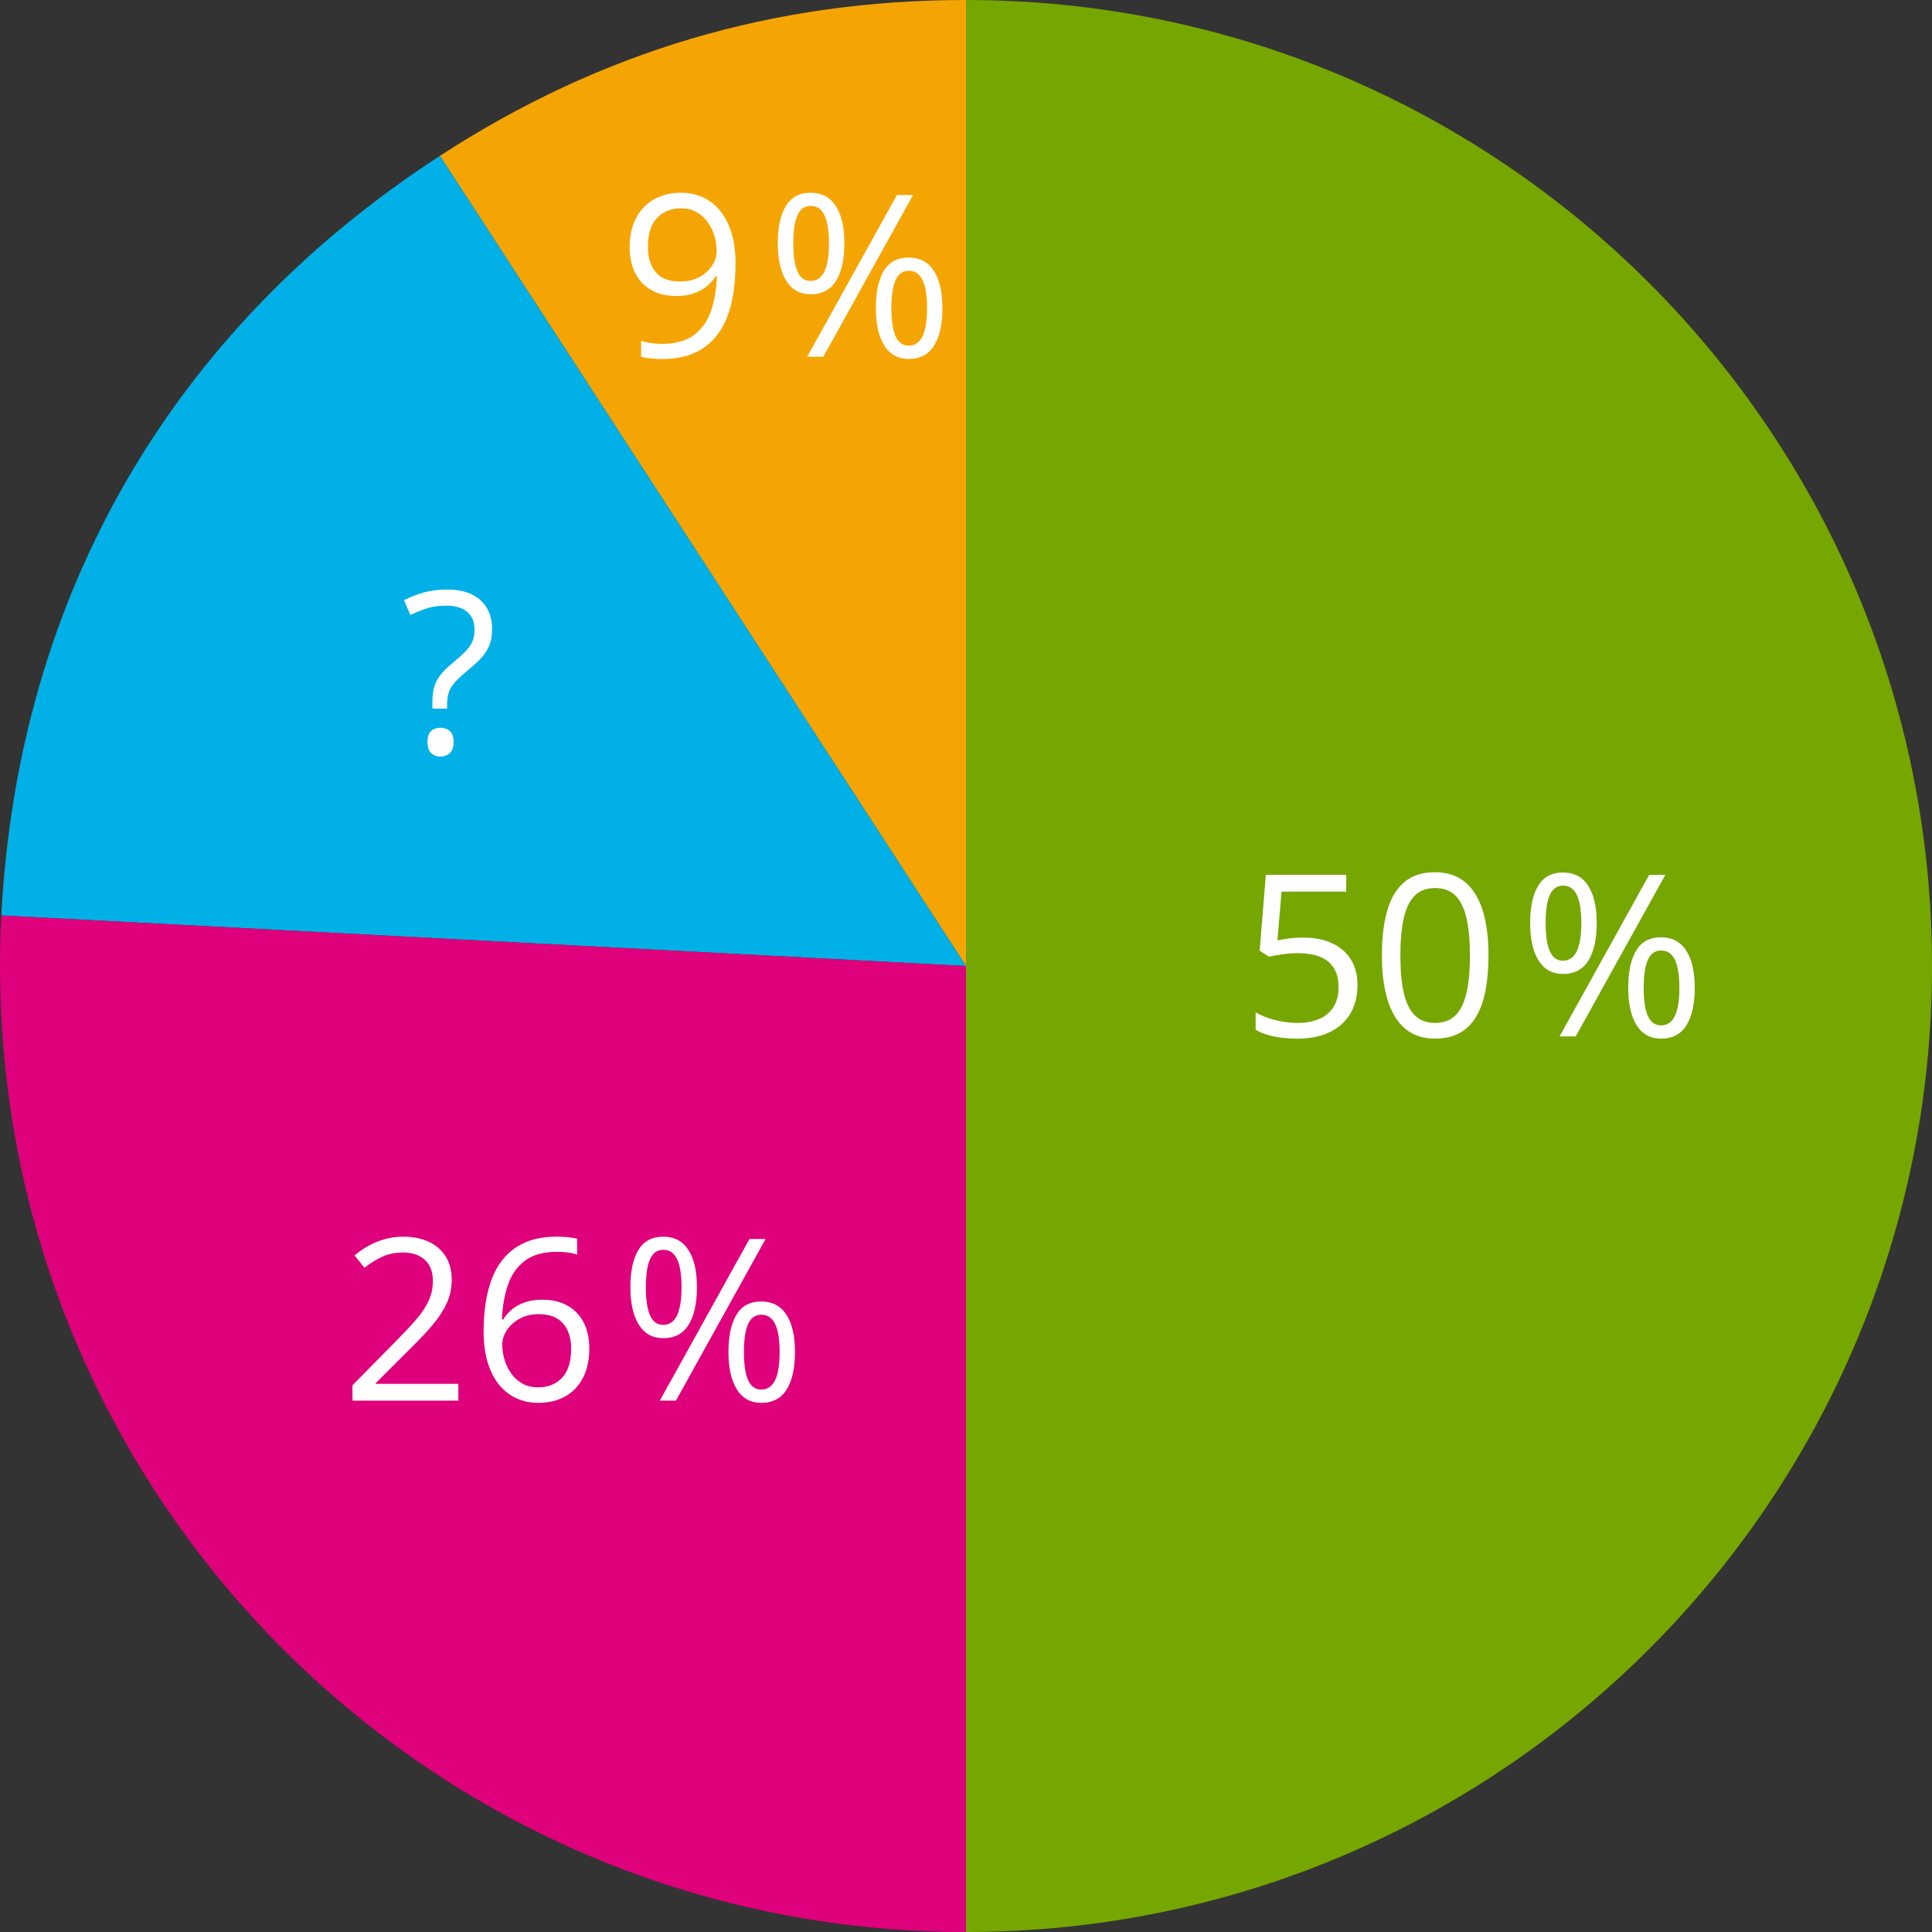 <?xml version="1.0" encoding="UTF-8" standalone="no"?>
<svg
   id="Layer_2"
   data-name="Layer 2"
   width="1023.89"
   height="1023.89"
   viewBox="0 0 1023.89 1023.89"
   version="1.1"
   sodipodi:docname="YCUZD_250512_7295_diagramma_6.svg"
   inkscape:version="1.3.2 (091e20e, 2023-11-25, custom)"
   xmlns:inkscape="http://www.inkscape.org/namespaces/inkscape"
   xmlns:sodipodi="http://sodipodi.sourceforge.net/DTD/sodipodi-0.dtd"
   xmlns="http://www.w3.org/2000/svg"
   xmlns:svg="http://www.w3.org/2000/svg">
  <rect x="0" y="0" width="1023.89" height="1023.89" fill="#333333" stroke="none"/>
  <sodipodi:namedview
     id="namedview13"
     pagecolor="#ffffff"
     bordercolor="#000000"
     borderopacity="0.25"
     inkscape:showpageshadow="2"
     inkscape:pageopacity="0.0"
     inkscape:pagecheckerboard="0"
     inkscape:deskcolor="#d1d1d1"
     inkscape:zoom="0.7940306"
     inkscape:cx="511.94501"
     inkscape:cy="511.94501"
     inkscape:window-width="1920"
     inkscape:window-height="1009"
     inkscape:window-x="2872"
     inkscape:window-y="416"
     inkscape:window-maximized="1"
     inkscape:current-layer="Layer_2" />
  <defs
     id="defs1">
    <style
       id="style1">
      .cls-1 {
        fill: #fff;
      }

      .cls-2 {
        fill: #df007b;
      }

      .cls-3 {
        fill: #00b0e6;
      }

      .cls-4 {
        fill: #76a600;
      }

      .cls-5 {
        fill: #f5a503;
      }
    </style>
  </defs>
  <path
     class="cls-5"
     d="M 511.95,511.95 233.12,82.59 C 318.48,27.16 410.16,0 511.95,0 Z"
     id="path1" />
  <path
     class="cls-3"
     d="M 511.95,511.95 0.7,485.15 C 9.58,315.74 90.84,174.99 233.12,82.59 Z"
     id="path2" />
  <path
     class="cls-2"
     d="M 511.95,511.95 V 1023.9 C 229.21,1023.89 0,794.68 0,511.95 0,500.64 0.11,496.45 0.7,485.16 l 511.24,26.79 z"
     id="path3" />
  <path
     class="cls-4"
     d="M 511.95,511.95 V 0 c 282.74,0 511.95,229.21 511.95,511.95 0,282.74 -229.21,511.95 -511.95,511.95 v 0 z"
     id="path4" />
  <path
     class="cls-1"
     d="m 690.71,496.89 c 5.82,0 10.88,0.99 15.18,2.96 4.3,1.97 7.63,4.83 9.99,8.58 2.36,3.75 3.54,8.3 3.54,13.65 0,5.86 -1.27,10.91 -3.81,15.15 -2.54,4.24 -6.19,7.5 -10.96,9.79 -4.77,2.29 -10.47,3.43 -17.11,3.43 -4.45,0 -8.59,-0.39 -12.42,-1.17 -3.83,-0.78 -7.05,-1.95 -9.67,-3.52 v -9.26 c 2.85,1.72 6.31,3.09 10.37,4.1 4.06,1.02 8.01,1.52 11.84,1.52 4.34,0 8.13,-0.69 11.4,-2.08 3.26,-1.39 5.8,-3.5 7.62,-6.33 1.82,-2.83 2.72,-6.4 2.72,-10.69 0,-5.7 -1.75,-10.11 -5.24,-13.21 -3.49,-3.1 -9.01,-4.66 -16.55,-4.66 -2.42,0 -5.08,0.2 -7.97,0.59 -2.89,0.39 -5.27,0.82 -7.15,1.29 l -4.92,-3.22 3.28,-40.2 h 42.6 v 8.91 H 679.17 L 677,498.36 c 1.48,-0.31 3.4,-0.63 5.74,-0.97 2.34,-0.33 5,-0.5 7.97,-0.5 z"
     id="path5" />
  <path
     class="cls-1"
     d="m 788.85,506.32 c 0,6.95 -0.53,13.16 -1.58,18.63 -1.05,5.47 -2.71,10.1 -4.98,13.89 -2.27,3.79 -5.2,6.67 -8.79,8.64 -3.59,1.97 -7.91,2.96 -12.95,2.96 -6.37,0 -11.63,-1.74 -15.79,-5.21 -4.16,-3.48 -7.27,-8.5 -9.32,-15.09 -2.05,-6.58 -3.08,-14.52 -3.08,-23.82 0,-9.3 0.93,-17 2.78,-23.58 1.86,-6.58 4.85,-11.64 8.99,-15.18 4.14,-3.54 9.61,-5.3 16.41,-5.3 6.45,0 11.76,1.75 15.94,5.24 4.18,3.5 7.29,8.54 9.32,15.12 2.03,6.58 3.05,14.48 3.05,23.7 z m -46.7,0 c 0,7.97 0.61,14.61 1.82,19.92 1.21,5.31 3.17,9.29 5.89,11.92 2.72,2.63 6.28,3.96 10.69,3.96 4.41,0 7.98,-1.31 10.69,-3.93 2.71,-2.62 4.69,-6.58 5.92,-11.89 1.23,-5.31 1.85,-11.97 1.85,-19.98 0,-8.01 -0.61,-14.42 -1.82,-19.72 -1.21,-5.29 -3.16,-9.28 -5.86,-11.95 -2.7,-2.67 -6.29,-4.01 -10.78,-4.01 -4.49,0 -8.09,1.34 -10.78,4.01 -2.7,2.68 -4.64,6.66 -5.83,11.95 -1.19,5.29 -1.79,11.87 -1.79,19.72 z"
     id="path6" />
  <path
     class="cls-1"
     d="m 828.32,462.38 c 5.86,0 10.3,2.33 13.33,7 3.03,4.67 4.54,11.26 4.54,19.78 0,8.52 -1.46,15.15 -4.39,19.89 -2.93,4.74 -7.42,7.12 -13.48,7.12 -5.62,0 -9.93,-2.37 -12.92,-7.12 -2.99,-4.75 -4.48,-11.38 -4.48,-19.89 0,-8.51 1.43,-15.11 4.28,-19.78 2.85,-4.67 7.23,-7 13.12,-7 z m 0,6.97 c -3.16,0 -5.49,1.65 -6.97,4.95 -1.48,3.3 -2.23,8.25 -2.23,14.85 0,6.6 0.74,11.58 2.23,14.94 1.48,3.36 3.81,5.04 6.97,5.04 3.16,0 5.72,-1.68 7.32,-5.04 1.6,-3.36 2.4,-8.34 2.4,-14.94 0,-6.6 -0.79,-11.5 -2.37,-14.82 -1.58,-3.32 -4.03,-4.98 -7.35,-4.98 z m 54.26,-5.74 -47.52,85.66 h -8.55 l 47.52,-85.66 z m -2.29,33.11 c 5.82,0 10.25,2.33 13.3,7 3.05,4.67 4.57,11.26 4.57,19.78 0,8.52 -1.46,15.09 -4.39,19.83 -2.93,4.74 -7.42,7.12 -13.48,7.12 -5.66,0 -9.98,-2.37 -12.95,-7.12 -2.97,-4.75 -4.45,-11.36 -4.45,-19.83 0,-8.47 1.42,-15.11 4.25,-19.78 2.83,-4.67 7.22,-7 13.15,-7 z m 0,7.03 c -3.16,0 -5.49,1.64 -6.97,4.92 -1.48,3.28 -2.23,8.22 -2.23,14.82 0,6.6 0.74,11.57 2.23,14.91 1.49,3.34 3.81,5.01 6.97,5.01 3.16,0 5.72,-1.65 7.32,-4.95 1.6,-3.3 2.4,-8.29 2.4,-14.97 0,-6.68 -0.79,-11.49 -2.37,-14.79 -1.58,-3.3 -4.03,-4.95 -7.35,-4.95 z"
     id="path7" />
  <path
     class="cls-1"
     d="m 229.15,375.53 v -3.05 c 0,-3.12 0.29,-5.81 0.88,-8.06 0.59,-2.25 1.61,-4.34 3.08,-6.3 1.46,-1.95 3.5,-4.02 6.12,-6.21 3.05,-2.54 5.46,-4.7 7.24,-6.47 1.78,-1.78 3.06,-3.56 3.84,-5.36 0.78,-1.8 1.17,-3.96 1.17,-6.5 0,-4.06 -1.31,-7.18 -3.93,-9.35 -2.62,-2.17 -6.31,-3.25 -11.07,-3.25 -3.87,0 -7.31,0.49 -10.31,1.46 -3.01,0.98 -5.9,2.15 -8.67,3.52 l -3.4,-7.85 c 3.2,-1.68 6.68,-3.05 10.43,-4.1 3.75,-1.05 7.93,-1.58 12.54,-1.58 7.54,0 13.38,1.87 17.52,5.6 4.14,3.73 6.21,8.86 6.21,15.38 0,3.63 -0.59,6.73 -1.76,9.29 -1.17,2.56 -2.83,4.9 -4.98,7.03 -2.15,2.13 -4.69,4.39 -7.62,6.77 -2.58,2.19 -4.55,4.11 -5.92,5.77 -1.37,1.66 -2.31,3.36 -2.81,5.1 -0.51,1.74 -0.76,3.82 -0.76,6.24 v 1.93 h -7.79 z m -2.58,17.7 c 0,-2.73 0.64,-4.68 1.93,-5.83 1.29,-1.15 2.95,-1.73 4.98,-1.73 1.91,0 3.54,0.58 4.89,1.73 1.35,1.15 2.02,3.1 2.02,5.83 0,2.73 -0.67,4.66 -2.02,5.89 -1.35,1.23 -2.98,1.85 -4.89,1.85 -2.03,0 -3.69,-0.62 -4.98,-1.85 -1.29,-1.23 -1.93,-3.19 -1.93,-5.89 z"
     id="path8" />
  <path
     class="cls-1"
     d="M 242.93,742.28 H 186.8 v -8.14 l 22.91,-23.26 c 4.26,-4.3 7.84,-8.12 10.75,-11.48 2.91,-3.36 5.13,-6.67 6.65,-9.93 1.52,-3.26 2.29,-6.85 2.29,-10.75 0,-4.84 -1.44,-8.54 -4.31,-11.1 -2.87,-2.56 -6.65,-3.84 -11.34,-3.84 -4.1,0 -7.73,0.7 -10.9,2.11 -3.17,1.41 -6.41,3.4 -9.73,5.98 l -5.21,-6.56 c 2.27,-1.91 4.74,-3.61 7.41,-5.1 2.68,-1.48 5.55,-2.66 8.61,-3.52 3.07,-0.86 6.34,-1.29 9.81,-1.29 5.27,0 9.82,0.92 13.65,2.75 3.83,1.84 6.79,4.45 8.88,7.85 2.09,3.4 3.13,7.44 3.13,12.13 0,4.69 -0.9,8.74 -2.7,12.63 -1.8,3.89 -4.32,7.73 -7.56,11.54 -3.24,3.81 -7.03,7.84 -11.37,12.1 l -18.63,18.57 v 0.41 h 43.77 v 8.91 z"
     id="path9" />
  <path
     class="cls-1"
     d="m 256.29,705.66 c 0,-5.16 0.36,-10.2 1.08,-15.12 0.72,-4.92 1.94,-9.5 3.66,-13.74 1.72,-4.24 4.06,-7.96 7.03,-11.16 2.97,-3.2 6.67,-5.71 11.1,-7.53 4.43,-1.82 9.76,-2.72 15.97,-2.72 1.76,0 3.65,0.09 5.68,0.26 2.03,0.17 3.71,0.46 5.04,0.85 v 8.38 c -1.45,-0.51 -3.1,-0.88 -4.95,-1.11 -1.85,-0.23 -3.72,-0.35 -5.6,-0.35 -7.27,0 -12.98,1.58 -17.14,4.75 -4.16,3.17 -7.16,7.45 -8.99,12.86 -1.84,5.41 -2.89,11.49 -3.16,18.25 h 0.64 c 1.21,-1.95 2.75,-3.72 4.63,-5.3 1.88,-1.58 4.15,-2.84 6.83,-3.78 2.68,-0.94 5.79,-1.41 9.35,-1.41 5,0 9.37,1.02 13.1,3.05 3.73,2.03 6.62,4.98 8.67,8.85 2.05,3.87 3.08,8.55 3.08,14.06 0,5.9 -1.09,11 -3.28,15.29 -2.19,4.3 -5.3,7.61 -9.35,9.93 -4.05,2.32 -8.86,3.49 -14.44,3.49 -4.18,0 -8.03,-0.8 -11.54,-2.4 -3.51,-1.6 -6.57,-3.98 -9.17,-7.15 -2.6,-3.17 -4.62,-7.1 -6.06,-11.81 -1.45,-4.71 -2.17,-10.19 -2.17,-16.44 z m 28.83,29.59 c 5.31,0 9.57,-1.7 12.77,-5.1 3.2,-3.4 4.8,-8.53 4.8,-15.41 0,-5.62 -1.43,-10.08 -4.28,-13.36 -2.85,-3.28 -7.15,-4.92 -12.89,-4.92 -3.91,0 -7.3,0.81 -10.2,2.43 -2.89,1.62 -5.14,3.66 -6.74,6.12 -1.6,2.46 -2.4,4.96 -2.4,7.5 0,2.54 0.38,5.2 1.14,7.85 0.76,2.66 1.92,5.12 3.49,7.38 1.56,2.27 3.54,4.08 5.92,5.45 2.38,1.37 5.18,2.05 8.38,2.05 z"
     id="path10" />
  <path
     class="cls-1"
     d="m 351.48,655.39 c 5.86,0 10.3,2.33 13.33,7 3.03,4.67 4.54,11.26 4.54,19.78 0,8.52 -1.46,15.15 -4.39,19.89 -2.93,4.74 -7.42,7.12 -13.48,7.12 -5.62,0 -9.93,-2.37 -12.92,-7.12 -2.99,-4.75 -4.48,-11.38 -4.48,-19.89 0,-8.51 1.43,-15.11 4.28,-19.78 2.85,-4.67 7.23,-7 13.12,-7 z m 0,6.97 c -3.16,0 -5.49,1.65 -6.97,4.95 -1.48,3.3 -2.23,8.25 -2.23,14.85 0,6.6 0.74,11.58 2.23,14.94 1.48,3.36 3.81,5.04 6.97,5.04 3.16,0 5.72,-1.68 7.32,-5.04 1.6,-3.36 2.4,-8.34 2.4,-14.94 0,-6.6 -0.79,-11.5 -2.37,-14.82 -1.58,-3.32 -4.03,-4.98 -7.35,-4.98 z m 54.26,-5.74 -47.52,85.66 h -8.55 l 47.52,-85.66 z m -2.29,33.11 c 5.82,0 10.25,2.33 13.3,7 3.05,4.67 4.57,11.26 4.57,19.78 0,8.52 -1.46,15.09 -4.39,19.83 -2.93,4.74 -7.42,7.12 -13.48,7.12 -5.66,0 -9.98,-2.37 -12.95,-7.12 -2.97,-4.75 -4.45,-11.36 -4.45,-19.83 0,-8.47 1.42,-15.11 4.25,-19.78 2.83,-4.67 7.22,-7 13.15,-7 z m 0,7.03 c -3.16,0 -5.49,1.64 -6.97,4.92 -1.48,3.28 -2.23,8.22 -2.23,14.82 0,6.6 0.74,11.57 2.23,14.91 1.49,3.34 3.81,5.01 6.97,5.01 3.16,0 5.72,-1.65 7.32,-4.95 1.6,-3.3 2.4,-8.29 2.4,-14.97 0,-6.68 -0.79,-11.49 -2.37,-14.79 -1.58,-3.3 -4.03,-4.95 -7.35,-4.95 z"
     id="path11" />
  <path
     class="cls-1"
     d="m 389.79,139.88 c 0,5.2 -0.36,10.25 -1.08,15.18 -0.72,4.93 -1.95,9.51 -3.69,13.77 -1.74,4.26 -4.09,7.99 -7.06,11.19 -2.97,3.2 -6.69,5.71 -11.16,7.53 -4.47,1.82 -9.81,2.72 -16.03,2.72 -1.68,0 -3.59,-0.11 -5.74,-0.32 -2.15,-0.21 -3.91,-0.52 -5.27,-0.91 v -8.44 c 1.45,0.51 3.14,0.91 5.1,1.2 1.96,0.29 3.87,0.44 5.74,0.44 7.3,0 13.05,-1.57 17.23,-4.72 4.18,-3.14 7.19,-7.42 9.02,-12.83 1.84,-5.41 2.87,-11.49 3.11,-18.25 h -0.7 c -1.17,1.88 -2.71,3.6 -4.6,5.19 -1.89,1.59 -4.19,2.85 -6.88,3.81 -2.7,0.96 -5.84,1.44 -9.43,1.44 -4.96,0 -9.29,-1.02 -12.98,-3.05 -3.69,-2.03 -6.56,-4.98 -8.61,-8.85 -2.05,-3.87 -3.08,-8.53 -3.08,-14 0,-5.9 1.12,-11.01 3.37,-15.32 2.25,-4.32 5.4,-7.65 9.46,-9.99 4.06,-2.34 8.85,-3.52 14.36,-3.52 4.22,0 8.09,0.8 11.6,2.4 3.52,1.6 6.57,3.99 9.17,7.18 2.6,3.18 4.61,7.12 6.04,11.81 1.43,4.69 2.14,10.14 2.14,16.35 z m -28.95,-29.47 c -5.2,0 -9.4,1.7 -12.63,5.1 -3.23,3.4 -4.83,8.52 -4.83,15.35 0,5.66 1.39,10.14 4.16,13.42 2.77,3.28 7.05,4.92 12.83,4.92 3.98,0 7.43,-0.8 10.34,-2.4 2.91,-1.6 5.16,-3.63 6.74,-6.09 1.58,-2.46 2.37,-4.98 2.37,-7.56 0,-2.58 -0.38,-5.19 -1.14,-7.85 -0.76,-2.66 -1.92,-5.11 -3.49,-7.35 -1.56,-2.25 -3.54,-4.06 -5.92,-5.45 -2.38,-1.39 -5.2,-2.08 -8.44,-2.08 z"
     id="path12" />
  <path
     class="cls-1"
     d="m 429.61,102.15 c 5.86,0 10.3,2.33 13.33,7 3.03,4.67 4.54,11.26 4.54,19.78 0,8.52 -1.46,15.15 -4.39,19.89 -2.93,4.74 -7.42,7.12 -13.48,7.12 -5.62,0 -9.93,-2.37 -12.92,-7.12 -2.99,-4.75 -4.48,-11.38 -4.48,-19.89 0,-8.51 1.43,-15.11 4.28,-19.78 2.85,-4.67 7.23,-7 13.12,-7 z m 0,6.97 c -3.16,0 -5.49,1.65 -6.97,4.95 -1.48,3.3 -2.23,8.25 -2.23,14.85 0,6.6 0.74,11.58 2.23,14.94 1.48,3.36 3.81,5.04 6.97,5.04 3.16,0 5.72,-1.68 7.32,-5.04 1.6,-3.36 2.4,-8.34 2.4,-14.94 0,-6.6 -0.79,-11.5 -2.37,-14.82 -1.58,-3.32 -4.03,-4.98 -7.35,-4.98 z m 54.26,-5.74 -47.52,85.66 h -8.55 l 47.52,-85.66 z m -2.29,33.11 c 5.82,0 10.25,2.33 13.3,7 3.05,4.67 4.57,11.26 4.57,19.78 0,8.52 -1.46,15.09 -4.39,19.83 -2.93,4.74 -7.42,7.12 -13.48,7.12 -5.66,0 -9.98,-2.37 -12.95,-7.12 -2.97,-4.75 -4.45,-11.36 -4.45,-19.83 0,-8.47 1.42,-15.11 4.25,-19.78 2.83,-4.67 7.22,-7 13.15,-7 z m 0,7.03 c -3.16,0 -5.49,1.64 -6.97,4.92 -1.48,3.28 -2.23,8.22 -2.23,14.82 0,6.6 0.74,11.57 2.23,14.91 1.49,3.34 3.81,5.01 6.97,5.01 3.16,0 5.72,-1.65 7.32,-4.95 1.6,-3.3 2.4,-8.29 2.4,-14.97 0,-6.68 -0.79,-11.49 -2.37,-14.79 -1.58,-3.3 -4.03,-4.95 -7.35,-4.95 z"
     id="path13" />
</svg>
